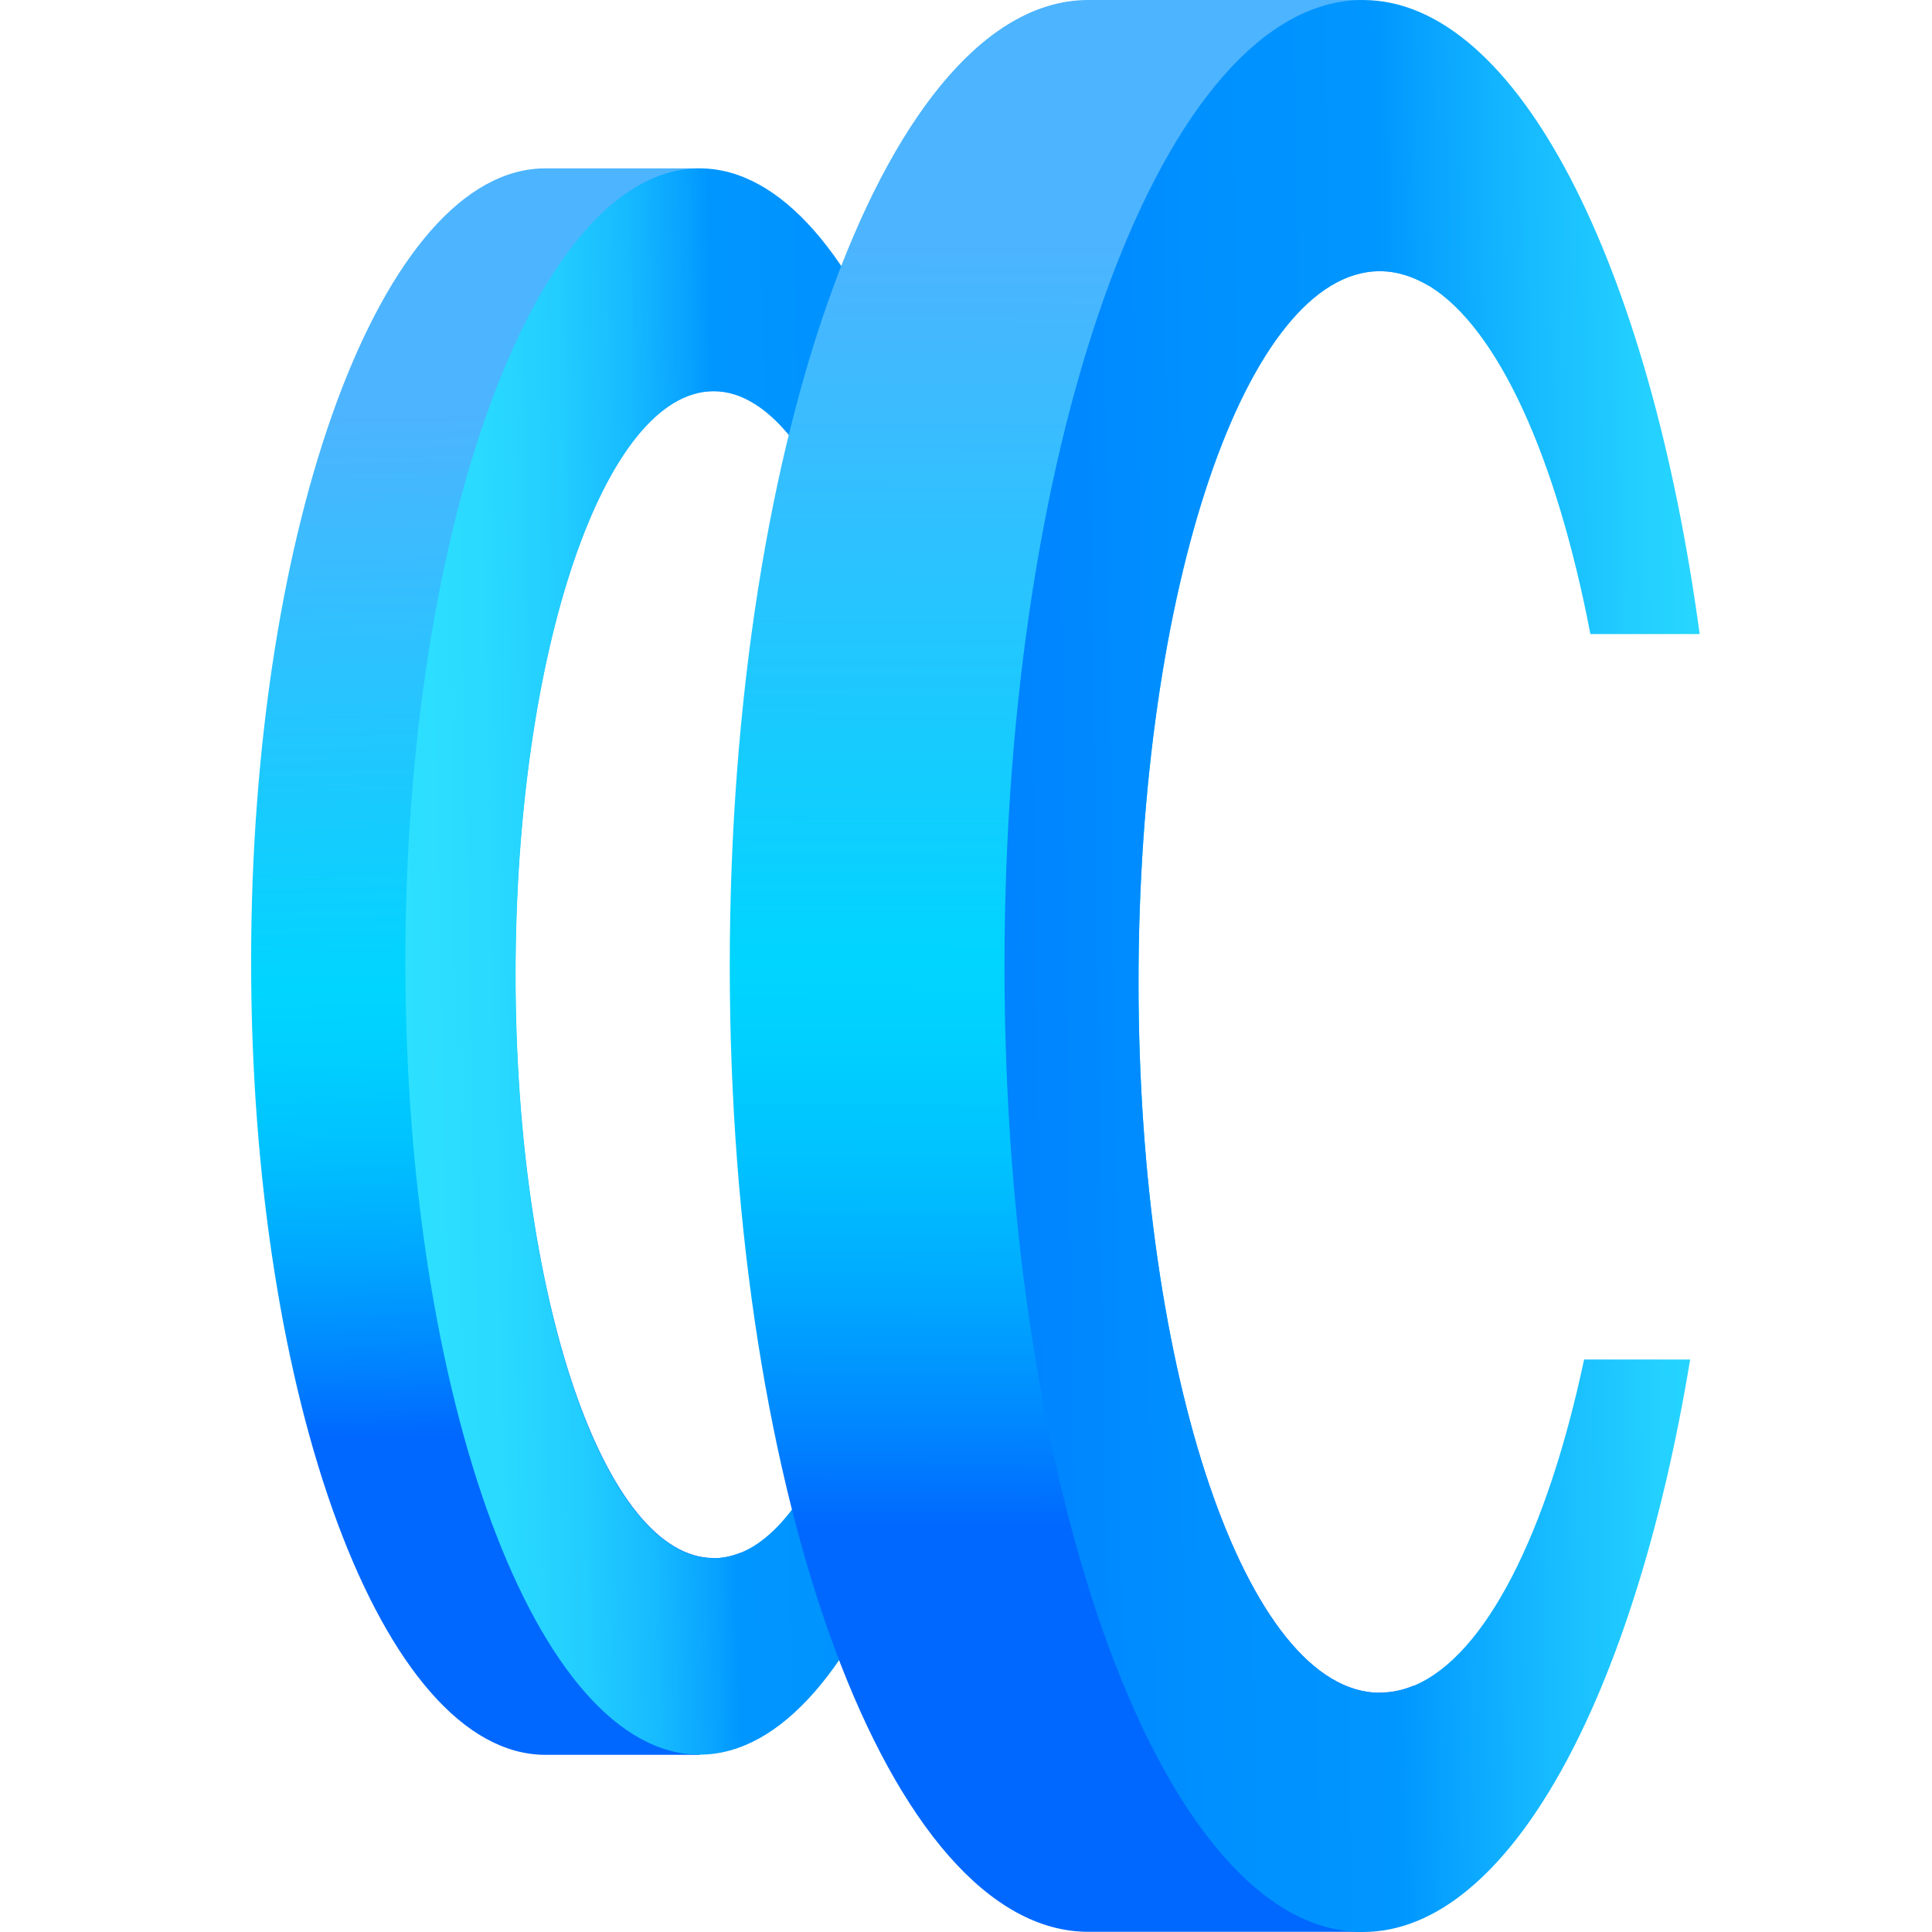 <svg width="40" height="40" viewBox="0 0 40 40" fill="none" xmlns="http://www.w3.org/2000/svg">
<path d="M14.774 32.261C14.97 32.261 15.163 32.218 15.351 32.141C15.086 32.792 14.793 33.377 14.485 33.892V36.332H11.291C7.924 36.328 5.199 28.978 5.199 19.907C5.199 10.837 7.924 3.486 11.291 3.486H14.489V5.926C14.901 6.615 15.282 7.435 15.624 8.358C15.351 8.185 15.07 8.097 14.778 8.097C12.511 8.097 10.675 13.504 10.675 20.177C10.675 26.85 12.511 32.257 14.778 32.257L14.774 32.261Z" fill="url(#paint0_linear_774_37367)"/>
<path d="M14.485 3.486C11.117 3.486 8.393 10.841 8.393 19.907C8.393 28.974 11.117 36.328 14.485 36.328C17.852 36.328 20.58 28.978 20.58 19.907C20.58 10.837 17.852 3.486 14.485 3.486ZM15.35 32.141C15.162 32.218 14.969 32.261 14.773 32.261C12.507 32.261 10.671 26.854 10.671 20.181C10.671 13.508 12.507 8.101 14.773 8.101C15.066 8.101 15.347 8.189 15.62 8.362C17.479 9.513 18.876 14.366 18.876 20.181C18.876 25.995 17.348 31.314 15.35 32.141Z" fill="url(#paint1_linear_774_37367)"/>
<path d="M28.571 35.043C28.81 35.043 29.048 34.993 29.275 34.897C28.952 35.69 28.594 36.406 28.217 37.025V39.996H22.533C18.434 39.996 15.109 31.041 15.109 19.996C15.109 8.951 18.434 0 22.533 0H28.217V2.971C28.721 3.806 29.183 4.799 29.599 5.926C29.264 5.726 28.921 5.615 28.567 5.615C25.804 5.615 23.572 12.203 23.572 20.331C23.572 28.459 25.808 35.047 28.567 35.047L28.571 35.043Z" fill="url(#paint2_linear_774_37367)"/>
<path d="M32.8 28.147H34.993C33.839 35.132 31.238 40 28.216 40C24.122 40 20.797 31.045 20.797 20C20.797 8.955 24.122 0 28.216 0C31.418 0 34.151 5.469 35.19 13.127H32.927C32.23 9.49 31.026 6.812 29.598 5.926C29.263 5.726 28.921 5.615 28.567 5.615C25.804 5.615 23.572 12.203 23.572 20.331C23.572 28.459 25.808 35.047 28.567 35.047C28.805 35.047 29.044 34.997 29.271 34.901C30.76 34.281 32.034 31.738 32.796 28.151L32.8 28.147Z" fill="url(#paint3_linear_774_37367)"/>
<defs>
<linearGradient id="paint0_linear_774_37367" x1="10.26" y1="8.508" x2="10.803" y2="29.674" gradientUnits="userSpaceOnUse">
<stop stop-color="#4DB4FF"/>
<stop offset="0.56" stop-color="#00D5FF"/>
<stop offset="0.63" stop-color="#00CFFF"/>
<stop offset="0.72" stop-color="#00C1FF"/>
<stop offset="0.82" stop-color="#00A8FF"/>
<stop offset="0.92" stop-color="#0087FF"/>
<stop offset="1" stop-color="#0068FF"/>
</linearGradient>
<linearGradient id="paint1_linear_774_37367" x1="3.79" y1="20.138" x2="24.956" y2="19.684" gradientUnits="userSpaceOnUse">
<stop stop-color="#31E5FF"/>
<stop offset="0.19" stop-color="#2FE2FF"/>
<stop offset="0.3" stop-color="#2ADAFF"/>
<stop offset="0.38" stop-color="#22CDFF"/>
<stop offset="0.45" stop-color="#16BAFF"/>
<stop offset="0.51" stop-color="#07A1FF"/>
<stop offset="0.53" stop-color="#0096FF"/>
<stop offset="0.73" stop-color="#0090FF"/>
<stop offset="0.96" stop-color="#0082FF"/>
<stop offset="1" stop-color="#007FFF"/>
</linearGradient>
<linearGradient id="paint2_linear_774_37367" x1="22.383" y1="5.018" x2="22.29" y2="31.634" gradientUnits="userSpaceOnUse">
<stop stop-color="#4DB4FF"/>
<stop offset="0.56" stop-color="#00D5FF"/>
<stop offset="0.63" stop-color="#00CFFF"/>
<stop offset="0.72" stop-color="#00C1FF"/>
<stop offset="0.82" stop-color="#00A8FF"/>
<stop offset="0.92" stop-color="#0087FF"/>
<stop offset="1" stop-color="#0068FF"/>
</linearGradient>
<linearGradient id="paint3_linear_774_37367" x1="38.973" y1="19.85" x2="19.558" y2="20.119" gradientUnits="userSpaceOnUse">
<stop stop-color="#31E5FF"/>
<stop offset="0.11" stop-color="#2DDFFF"/>
<stop offset="0.24" stop-color="#24D1FF"/>
<stop offset="0.38" stop-color="#15B8FF"/>
<stop offset="0.53" stop-color="#0096FF"/>
<stop offset="0.73" stop-color="#0090FF"/>
<stop offset="0.96" stop-color="#0082FF"/>
<stop offset="1" stop-color="#007FFF"/>
</linearGradient>
</defs>
</svg>
